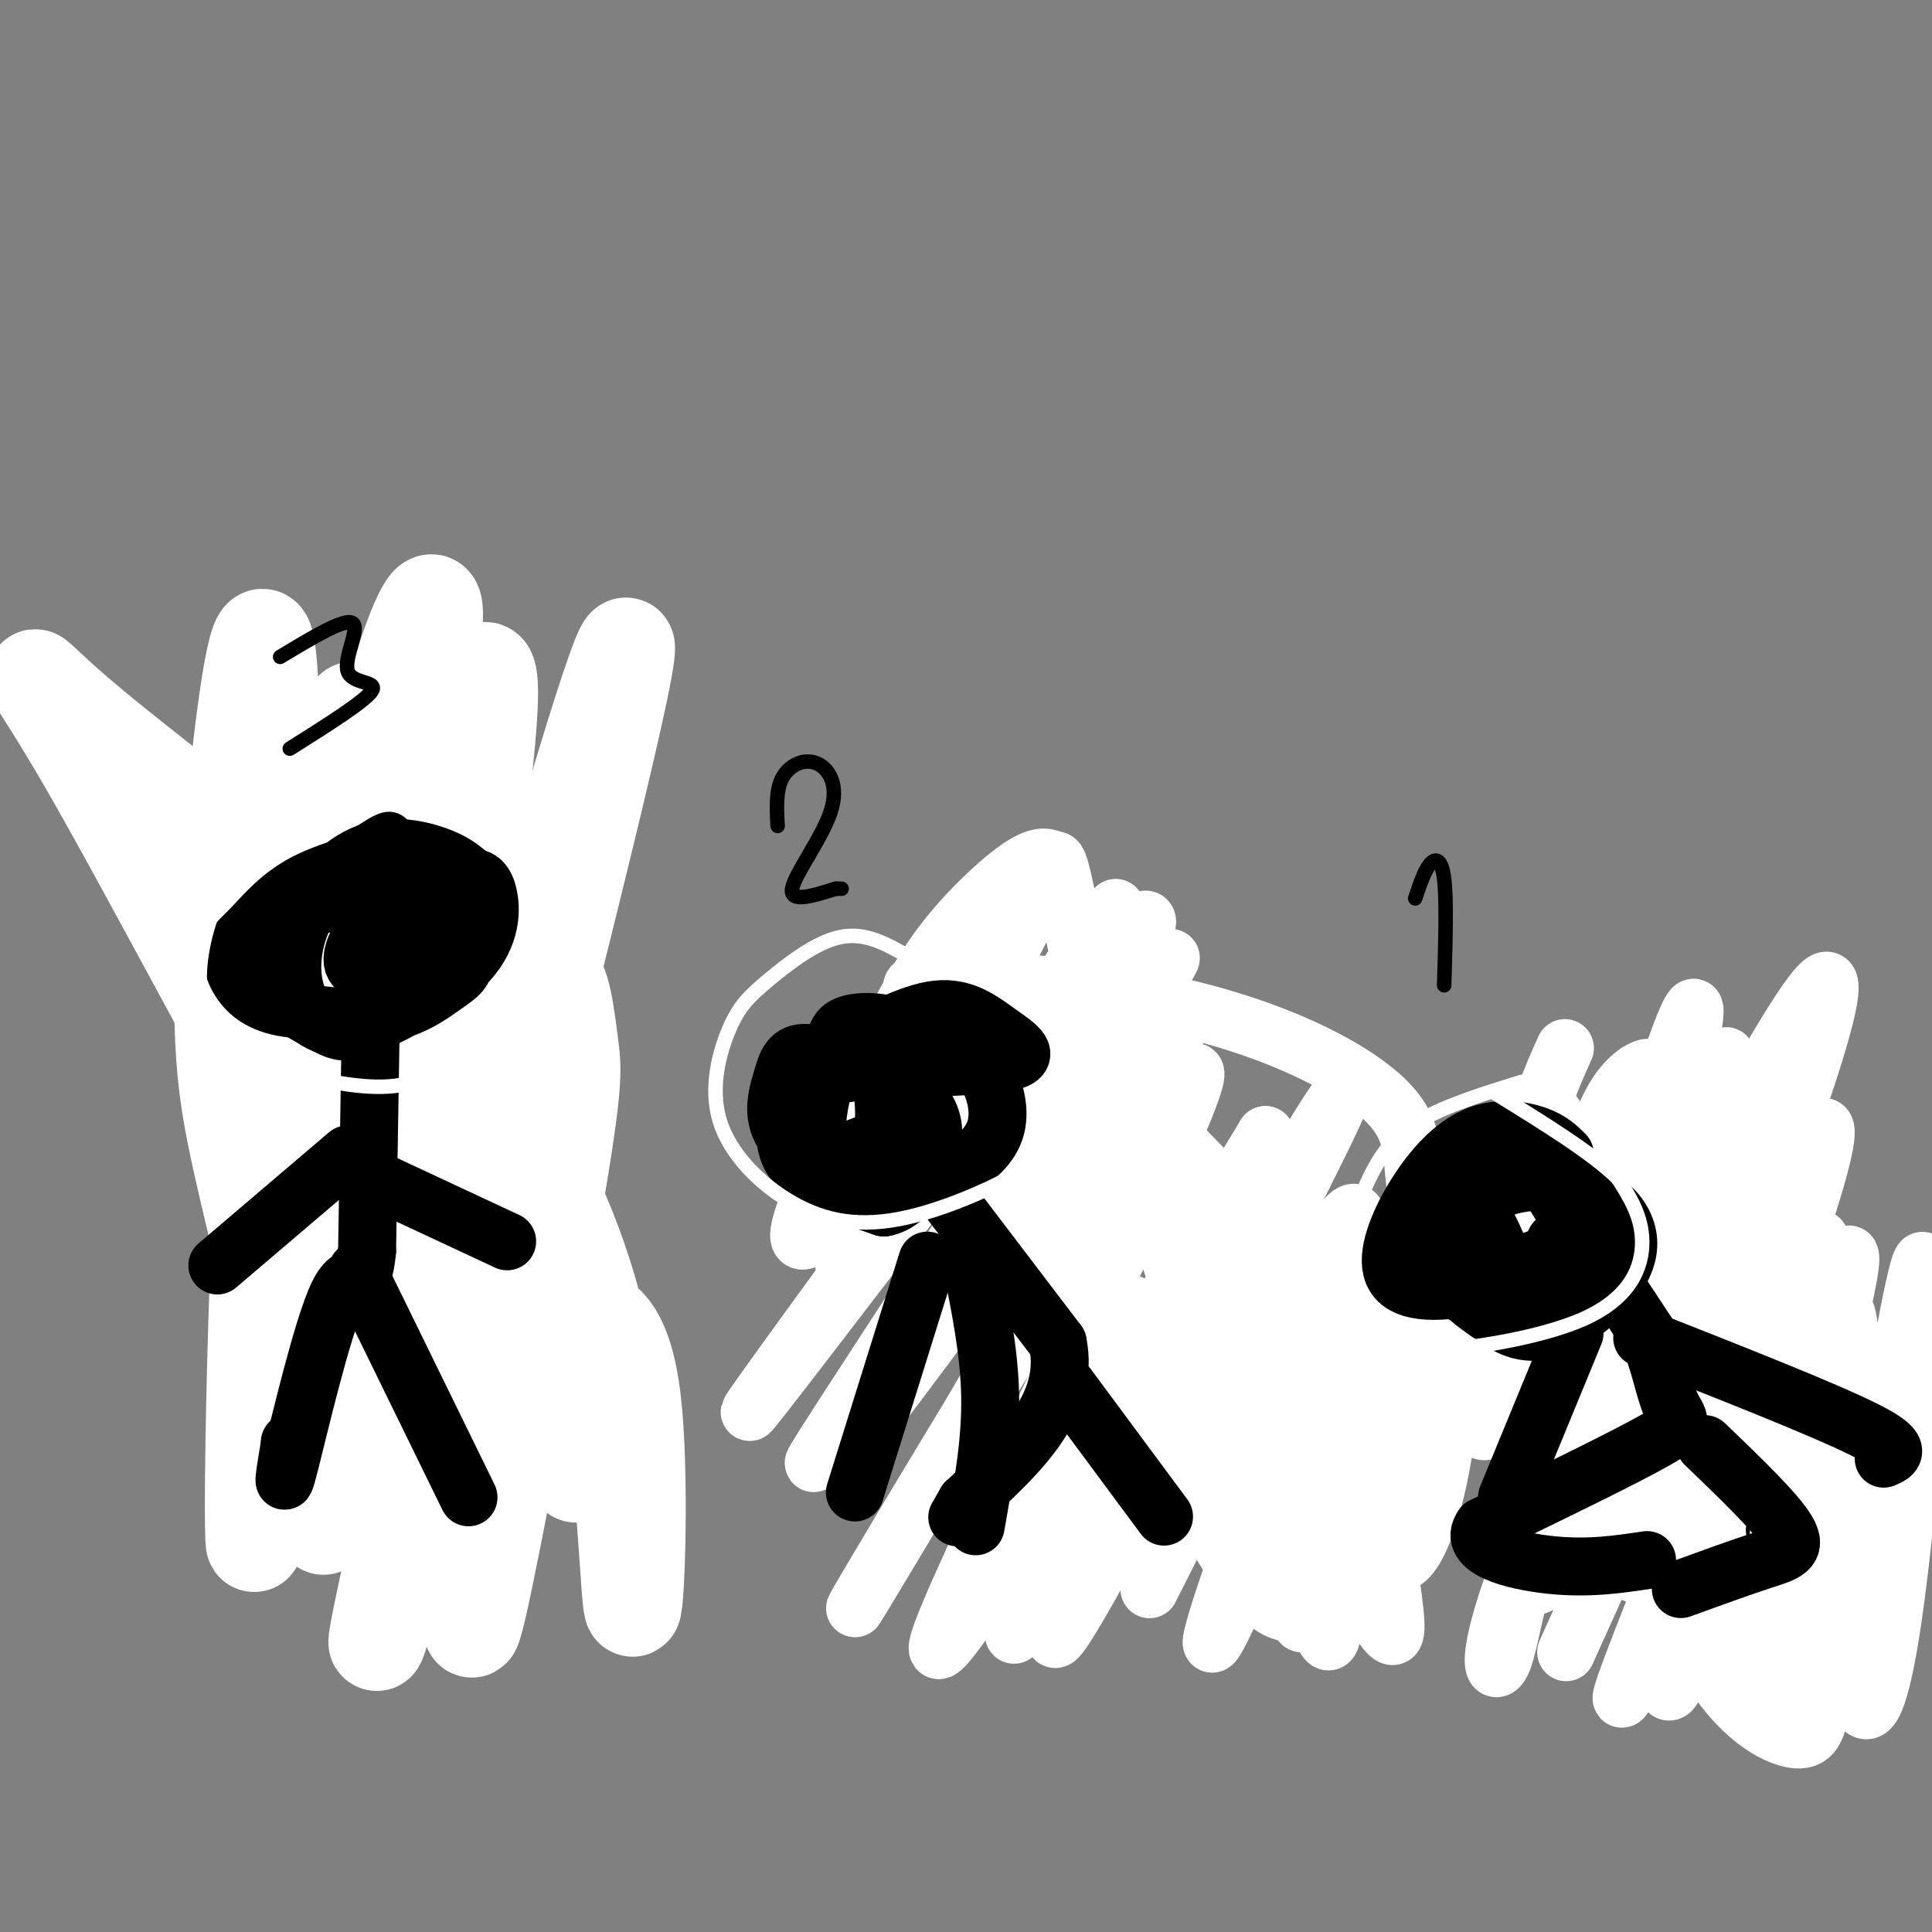 <svg viewBox='0 0 400 400' version='1.1' xmlns='http://www.w3.org/2000/svg' xmlns:xlink='http://www.w3.org/1999/xlink'><rect x="0" y="0" width="400" height="400" fill="#808080" stroke="none"/><g fill='none' stroke='#000000' stroke-width='12' stroke-linecap='round' stroke-linejoin='round'><path d='M64,181c0.543,-0.870 1.086,-1.741 0,-3c-1.086,-1.259 -3.801,-2.907 -8,-2c-4.199,0.907 -9.882,4.367 -13,8c-3.118,3.633 -3.670,7.438 -2,10c1.670,2.562 5.561,3.880 11,3c5.439,-0.880 12.427,-3.957 17,-8c4.573,-4.043 6.731,-9.050 3,-12c-3.731,-2.950 -13.352,-3.843 -19,-2c-5.648,1.843 -7.324,6.421 -9,11'/><path d='M44,186c-0.903,2.807 1.341,4.324 5,5c3.659,0.676 8.733,0.511 13,-2c4.267,-2.511 7.726,-7.368 9,-10c1.274,-2.632 0.364,-3.038 -1,-3c-1.364,0.038 -3.182,0.519 -5,1'/><path d='M55,186c-1.321,1.387 -2.643,2.774 -1,3c1.643,0.226 6.250,-0.708 8,-2c1.750,-1.292 0.643,-2.940 0,-3c-0.643,-0.060 -0.821,1.470 -1,3'/><path d='M61,187c3.500,6.000 12.750,19.500 22,33'/><path d='M83,220c6.667,11.000 12.333,22.000 18,33'/><path d='M101,253c0.533,14.067 -7.133,32.733 -13,41c-5.867,8.267 -9.933,6.133 -14,4'/><path d='M74,298c-3.667,0.667 -5.833,0.333 -8,0'/><path d='M99,252c4.467,6.667 8.933,13.333 13,21c4.067,7.667 7.733,16.333 7,21c-0.733,4.667 -5.867,5.333 -11,6'/><path d='M79,223c0.000,0.000 -18.000,16.000 -18,16'/><path d='M61,239c-3.167,2.667 -2.083,1.333 -1,0'/><path d='M87,221c0.000,0.000 17.000,-14.000 17,-14'/><path d='M352,243c-3.010,-2.623 -6.020,-5.247 -10,-6c-3.980,-0.753 -8.931,0.364 -12,2c-3.069,1.636 -4.257,3.789 -5,6c-0.743,2.211 -1.042,4.479 1,7c2.042,2.521 6.424,5.294 11,5c4.576,-0.294 9.348,-3.656 13,-7c3.652,-3.344 6.186,-6.670 5,-9c-1.186,-2.330 -6.093,-3.665 -11,-5'/><path d='M344,236c-4.096,-0.195 -8.837,1.819 -13,5c-4.163,3.181 -7.747,7.529 -8,11c-0.253,3.471 2.825,6.065 8,7c5.175,0.935 12.447,0.212 17,-2c4.553,-2.212 6.385,-5.912 7,-9c0.615,-3.088 0.012,-5.562 -2,-7c-2.012,-1.438 -5.432,-1.839 -9,-1c-3.568,0.839 -7.284,2.920 -11,5'/><path d='M348,256c2.000,-1.417 4.000,-2.833 3,-3c-1.000,-0.167 -5.000,0.917 -9,2'/><path d='M350,257c4.167,18.083 8.333,36.167 12,41c3.667,4.833 6.833,-3.583 10,-12'/><path d='M372,286c3.464,-0.679 7.125,3.625 7,10c-0.125,6.375 -4.036,14.821 -3,19c1.036,4.179 7.018,4.089 13,4'/><path d='M362,293c1.750,12.583 3.500,25.167 2,31c-1.500,5.833 -6.250,4.917 -11,4'/><path d='M354,267c-1.917,-1.167 -3.833,-2.333 -8,8c-4.167,10.333 -10.583,32.167 -17,54'/><path d='M363,272c2.000,3.333 4.000,6.667 8,10c4.000,3.333 10.000,6.667 16,10'/><path d='M211,217c-9.421,2.629 -18.841,5.258 -22,7c-3.159,1.742 -0.055,2.595 3,4c3.055,1.405 6.062,3.360 12,2c5.938,-1.360 14.808,-6.035 18,-9c3.192,-2.965 0.705,-4.221 -4,-5c-4.705,-0.779 -11.630,-1.080 -16,1c-4.370,2.080 -6.185,6.540 -8,11'/><path d='M194,228c0.938,3.336 7.283,6.177 11,5c3.717,-1.177 4.807,-6.372 4,-10c-0.807,-3.628 -3.511,-5.687 -7,-8c-3.489,-2.313 -7.763,-4.878 -10,-3c-2.237,1.878 -2.437,8.198 -2,12c0.437,3.802 1.512,5.085 6,5c4.488,-0.085 12.388,-1.538 17,-5c4.612,-3.462 5.934,-8.932 6,-12c0.066,-3.068 -1.124,-3.734 -3,-4c-1.876,-0.266 -4.438,-0.133 -7,0'/><path d='M209,208c-2.333,0.833 -4.667,2.917 -7,5'/><path d='M211,221c0.000,0.000 42.000,40.000 42,40'/><path d='M253,261c7.156,7.156 4.044,5.044 2,9c-2.044,3.956 -3.022,13.978 -4,24'/><path d='M251,294c-3.407,10.223 -9.923,23.781 -11,24c-1.077,0.219 3.287,-12.903 7,-18c3.713,-5.097 6.775,-2.171 10,1c3.225,3.171 6.612,6.585 10,10'/><path d='M267,311c2.000,2.167 2.000,2.583 2,3'/><path d='M236,248c0.000,0.000 -22.000,56.000 -22,56'/><path d='M240,250c0.000,0.000 22.000,7.000 22,7'/><path d='M244,254c0.000,0.000 39.000,10.000 39,10'/></g>
<g fill='none' stroke='#ffffff' stroke-width='20' stroke-linecap='round' stroke-linejoin='round'><path d='M73,147c-6.681,13.444 -13.362,26.887 -17,71c-3.638,44.113 -4.235,118.895 -3,98c1.235,-20.895 4.300,-137.467 3,-172c-1.300,-34.533 -6.965,12.972 -9,42c-2.035,29.028 -0.438,39.579 3,55c3.438,15.421 8.719,35.710 14,56'/><path d='M64,297c2.324,-8.783 1.135,-58.742 7,-102c5.865,-43.258 18.786,-79.817 19,-68c0.214,11.817 -12.277,72.010 -18,116c-5.723,43.990 -4.678,71.778 -5,73c-0.322,1.222 -2.012,-24.120 4,-63c6.012,-38.880 19.725,-91.298 26,-108c6.275,-16.702 5.113,2.311 1,32c-4.113,29.689 -11.175,70.054 -14,91c-2.825,20.946 -1.412,22.473 0,24'/><path d='M84,292c5.007,-15.207 17.524,-65.223 29,-106c11.476,-40.777 21.910,-72.314 14,-37c-7.910,35.314 -34.166,137.480 -44,174c-9.834,36.520 -3.247,7.395 3,-21c6.247,-28.395 12.153,-56.060 17,-74c4.847,-17.940 8.636,-26.156 11,-26c2.364,0.156 3.305,8.686 4,14c0.695,5.314 1.145,7.414 -3,32c-4.145,24.586 -12.885,71.658 -16,85c-3.115,13.342 -0.604,-7.045 3,-22c3.604,-14.955 8.302,-24.477 13,-34'/><path d='M115,277c3.057,-6.626 4.200,-6.190 7,-5c2.800,1.190 7.257,3.136 9,18c1.743,14.864 0.772,42.648 0,43c-0.772,0.352 -1.346,-26.726 -5,-48c-3.654,-21.274 -10.390,-36.744 -18,-50c-7.610,-13.256 -16.095,-24.300 -34,-40c-17.905,-15.700 -45.229,-36.058 -58,-47c-12.771,-10.942 -10.990,-12.469 2,10c12.990,22.469 37.190,68.934 52,94c14.810,25.066 20.232,28.733 26,33c5.768,4.267 11.884,9.133 18,14'/><path d='M114,299c4.721,4.762 7.523,9.668 3,3c-4.523,-6.668 -16.372,-24.911 -13,-22c3.372,2.911 21.963,26.974 26,32c4.037,5.026 -6.482,-8.987 -17,-23'/></g>
<g fill='none' stroke='#000000' stroke-width='6' stroke-linecap='round' stroke-linejoin='round'><path d='M85,173c-8.526,1.970 -17.052,3.939 -23,7c-5.948,3.061 -9.318,7.212 -12,10c-2.682,2.788 -4.675,4.213 -5,7c-0.325,2.787 1.016,6.937 4,10c2.984,3.063 7.609,5.039 15,5c7.391,-0.039 17.548,-2.093 23,-4c5.452,-1.907 6.199,-3.667 7,-7c0.801,-3.333 1.658,-8.238 0,-13c-1.658,-4.762 -5.829,-9.381 -10,-14'/><path d='M84,174c-2.267,-3.067 -2.933,-3.733 -6,-2c-3.067,1.733 -8.533,5.867 -14,10'/></g>
<g fill='none' stroke='#000000' stroke-width='12' stroke-linecap='round' stroke-linejoin='round'><path d='M97,181c-1.641,-1.363 -3.282,-2.726 -7,-4c-3.718,-1.274 -9.514,-2.461 -15,0c-5.486,2.461 -10.661,8.568 -13,15c-2.339,6.432 -1.840,13.189 1,17c2.840,3.811 8.023,4.675 13,3c4.977,-1.675 9.749,-5.891 12,-11c2.251,-5.109 1.982,-11.112 -1,-15c-2.982,-3.888 -8.675,-5.661 -13,-6c-4.325,-0.339 -7.280,0.755 -11,4c-3.720,3.245 -8.206,8.641 -9,13c-0.794,4.359 2.103,7.679 5,11'/><path d='M59,208c4.602,2.462 13.608,3.118 20,2c6.392,-1.118 10.171,-4.010 13,-6c2.829,-1.990 4.709,-3.078 4,-6c-0.709,-2.922 -4.007,-7.678 -5,-10c-0.993,-2.322 0.320,-2.210 -5,-2c-5.320,0.210 -17.275,0.517 -24,2c-6.725,1.483 -8.222,4.141 -9,7c-0.778,2.859 -0.836,5.920 2,9c2.836,3.080 8.567,6.180 12,8c3.433,1.820 4.569,2.361 10,0c5.431,-2.361 15.157,-7.622 20,-13c4.843,-5.378 4.804,-10.871 4,-14c-0.804,-3.129 -2.373,-3.894 -6,-3c-3.627,0.894 -9.314,3.447 -15,6'/><path d='M80,188c-4.231,3.257 -7.309,8.399 -7,11c0.309,2.601 4.006,2.662 5,1c0.994,-1.662 -0.716,-5.046 -1,-5c-0.284,0.046 0.858,3.523 2,7'/><path d='M79,202c1.822,0.644 5.378,-1.244 7,-4c1.622,-2.756 1.311,-6.378 1,-10'/><path d='M77,197c0.000,0.000 -1.000,62.000 -1,62'/><path d='M76,259c-0.917,9.500 -2.708,2.250 -6,9c-3.292,6.750 -8.083,27.500 -10,35c-1.917,7.500 -0.958,1.750 0,-4'/><path d='M60,299c0.000,-0.667 0.000,-0.333 0,0'/><path d='M74,263c0.000,0.000 23.000,47.000 23,47'/><path d='M72,239c0.000,0.000 -27.000,23.000 -27,23'/><path d='M75,243c0.000,0.000 30.000,14.000 30,14'/></g>
<g fill='none' stroke='#ffffff' stroke-width='12' stroke-linecap='round' stroke-linejoin='round'><path d='M225,206c-1.967,-9.744 -3.935,-19.488 -5,-24c-1.065,-4.512 -1.229,-3.792 -2,-4c-0.771,-0.208 -2.150,-1.343 -6,1c-3.850,2.343 -10.171,8.163 -15,14c-4.829,5.837 -8.164,11.690 -13,21c-4.836,9.310 -11.172,22.076 -15,31c-3.828,8.924 -5.149,14.007 -1,11c4.149,-3.007 13.768,-14.104 24,-30c10.232,-15.896 21.077,-36.589 24,-43c2.923,-6.411 -2.076,1.462 -6,6c-3.924,4.538 -6.773,5.742 -13,18c-6.227,12.258 -15.830,35.569 -20,47c-4.170,11.431 -2.906,10.980 7,-2c9.906,-12.980 28.453,-38.490 47,-64'/><path d='M231,188c-5.701,7.845 -43.452,59.459 -62,85c-18.548,25.541 -17.893,25.010 -1,3c16.893,-22.010 50.024,-65.500 63,-80c12.976,-14.500 5.798,-0.010 -15,33c-20.798,33.010 -55.215,84.541 -46,72c9.215,-12.541 62.061,-89.155 71,-101c8.939,-11.845 -26.031,41.077 -61,94'/><path d='M180,294c10.254,-12.611 66.388,-91.139 63,-78c-3.388,13.139 -66.300,117.944 -66,117c0.300,-0.944 63.812,-107.639 70,-111c6.188,-3.361 -44.946,96.611 -52,116c-7.054,19.389 29.973,-41.806 67,-103'/><path d='M262,235c-4.626,12.777 -49.692,96.218 -52,103c-2.308,6.782 38.141,-63.096 56,-93c17.859,-29.904 13.129,-19.835 -2,10c-15.129,29.835 -40.656,79.437 -45,84c-4.344,4.563 12.495,-35.911 25,-60c12.505,-24.089 20.674,-31.793 23,-30c2.326,1.793 -1.193,13.084 -7,28c-5.807,14.916 -13.904,33.458 -22,52'/><path d='M238,329c5.993,-11.332 31.975,-65.663 40,-76c8.025,-10.337 -1.908,23.319 -11,49c-9.092,25.681 -17.342,43.388 -16,37c1.342,-6.388 12.275,-36.871 19,-51c6.725,-14.129 9.240,-11.903 11,-11c1.760,0.903 2.763,0.482 4,0c1.237,-0.482 2.707,-1.026 3,6c0.293,7.026 -0.590,21.620 -3,31c-2.410,9.380 -6.347,13.545 -8,19c-1.653,5.455 -1.022,12.199 -5,0c-3.978,-12.199 -12.565,-43.343 -19,-62c-6.435,-18.657 -10.717,-24.829 -15,-31'/><path d='M238,240c-5.424,-12.115 -11.485,-26.904 -4,-4c7.485,22.904 28.518,83.499 34,97c5.482,13.501 -4.585,-20.092 -9,-41c-4.415,-20.908 -3.179,-29.132 -1,-31c2.179,-1.868 5.300,2.619 8,5c2.700,2.381 4.981,2.654 8,20c3.019,17.346 6.778,51.763 11,45c4.222,-6.763 8.906,-54.705 11,-75c2.094,-20.295 1.598,-12.941 2,-10c0.402,2.941 1.701,1.471 3,0'/><path d='M301,246c0.651,8.444 0.779,29.553 -1,46c-1.779,16.447 -5.466,28.232 -9,31c-3.534,2.768 -6.916,-3.482 -9,-5c-2.084,-1.518 -2.870,1.694 -5,-14c-2.130,-15.694 -5.602,-50.294 -3,-45c2.602,5.294 11.280,50.482 14,69c2.720,18.518 -0.518,10.366 -10,-4c-9.482,-14.366 -25.207,-34.945 -34,-45c-8.793,-10.055 -10.655,-9.587 -12,-9c-1.345,0.587 -2.172,1.294 -3,2'/><path d='M229,272c4.181,10.343 16.132,35.199 24,48c7.868,12.801 11.652,13.545 14,14c2.348,0.455 3.261,0.620 6,-2c2.739,-2.620 7.306,-8.025 12,-22c4.694,-13.975 9.516,-36.519 8,-43c-1.516,-6.481 -9.370,3.101 -14,10c-4.630,6.899 -6.037,11.114 -3,9c3.037,-2.114 10.519,-10.557 18,-19'/><path d='M294,267c2.533,-7.107 -0.134,-15.376 -1,-22c-0.866,-6.624 0.068,-11.605 -7,-18c-7.068,-6.395 -22.137,-14.205 -44,-19c-21.863,-4.795 -50.520,-6.574 -53,-4c-2.480,2.574 21.217,9.501 31,12c9.783,2.499 5.652,0.571 15,11c9.348,10.429 32.174,33.214 55,56'/></g>
<g fill='none' stroke='#000000' stroke-width='12' stroke-linecap='round' stroke-linejoin='round'><path d='M183,224c-6.262,-2.889 -12.524,-5.778 -16,-6c-3.476,-0.222 -4.167,2.225 -5,5c-0.833,2.775 -1.809,5.880 -1,9c0.809,3.120 3.402,6.256 7,7c3.598,0.744 8.202,-0.904 11,-2c2.798,-1.096 3.792,-1.641 4,-5c0.208,-3.359 -0.369,-9.531 -2,-12c-1.631,-2.469 -4.315,-1.234 -7,0'/><path d='M174,220c-1.880,0.831 -3.079,2.907 -4,7c-0.921,4.093 -1.565,10.203 0,14c1.565,3.797 5.339,5.281 9,5c3.661,-0.281 7.209,-2.328 9,-6c1.791,-3.672 1.825,-8.968 -1,-13c-2.825,-4.032 -8.508,-6.802 -12,-8c-3.492,-1.198 -4.792,-0.826 -6,0c-1.208,0.826 -2.325,2.107 -4,6c-1.675,3.893 -3.907,10.398 -1,15c2.907,4.602 10.954,7.301 19,10'/><path d='M183,250c5.311,-0.889 9.089,-8.111 10,-13c0.911,-4.889 -1.044,-7.444 -3,-10'/><path d='M184,232c0.000,0.000 35.000,46.000 35,46'/><path d='M219,278c2.667,13.167 -8.167,23.083 -19,33'/><path d='M200,311c-3.167,5.500 -1.583,2.750 0,0'/><path d='M221,287c0.000,0.000 20.000,27.000 20,27'/><path d='M192,261c0.000,0.000 -15.000,48.000 -15,48'/><path d='M201,261c1.917,9.417 3.833,18.833 4,28c0.167,9.167 -1.417,18.083 -3,27'/></g>
<g fill='none' stroke='#ffffff' stroke-width='12' stroke-linecap='round' stroke-linejoin='round'><path d='M324,217c-2.804,6.189 -5.608,12.378 -11,33c-5.392,20.622 -13.373,55.675 -2,44c11.373,-11.675 42.101,-70.080 46,-75c3.899,-4.920 -19.029,43.644 -31,75c-11.971,31.356 -12.984,45.504 -15,50c-2.016,4.496 -5.035,-0.661 9,-33c14.035,-32.339 45.125,-91.861 55,-105c9.875,-13.139 -1.464,20.103 -11,45c-9.536,24.897 -17.268,41.448 -25,58'/><path d='M339,309c-9.245,20.969 -19.856,44.391 -12,27c7.856,-17.391 34.179,-75.595 45,-95c10.821,-19.405 6.140,-0.012 -7,35c-13.140,35.012 -34.739,85.642 -28,74c6.739,-11.642 41.814,-85.558 40,-93c-1.814,-7.442 -40.518,51.588 -54,67c-13.482,15.412 -1.741,-12.794 10,-41'/><path d='M333,283c6.455,-20.351 17.593,-50.730 13,-42c-4.593,8.730 -24.916,56.568 -28,65c-3.084,8.432 11.071,-22.543 21,-52c9.929,-29.457 15.633,-57.397 9,-40c-6.633,17.397 -25.603,80.131 -28,89c-2.397,8.869 11.780,-36.128 18,-57c6.220,-20.872 4.482,-17.619 4,-18c-0.482,-0.381 0.291,-4.394 0,-6c-0.291,-1.606 -1.645,-0.803 -3,0'/><path d='M339,222c-2.469,1.673 -7.140,5.856 -10,21c-2.860,15.144 -3.909,41.249 -4,42c-0.091,0.751 0.776,-23.852 0,-38c-0.776,-14.148 -3.193,-17.840 -6,-18c-2.807,-0.160 -6.002,3.211 -6,16c0.002,12.789 3.202,34.994 7,47c3.798,12.006 8.196,13.811 11,15c2.804,1.189 4.015,1.762 6,0c1.985,-1.762 4.744,-5.859 7,-10c2.256,-4.141 4.011,-8.325 5,-19c0.989,-10.675 1.214,-27.841 1,-35c-0.214,-7.159 -0.865,-4.312 -2,-2c-1.135,2.312 -2.753,4.089 -4,13c-1.247,8.911 -2.124,24.955 -3,41'/><path d='M341,295c-1.922,16.894 -5.226,38.630 -1,28c4.226,-10.630 15.982,-53.625 21,-65c5.018,-11.375 3.299,8.871 -1,34c-4.299,25.129 -11.179,55.142 -14,58c-2.821,2.858 -1.585,-21.439 3,-42c4.585,-20.561 12.518,-37.388 17,-42c4.482,-4.612 5.515,2.989 5,21c-0.515,18.011 -2.576,46.432 -3,56c-0.424,9.568 0.788,0.284 2,-9'/><path d='M370,334c2.016,-14.128 6.057,-44.948 9,-57c2.943,-12.052 4.788,-5.336 4,16c-0.788,21.336 -4.208,57.294 -2,52c2.208,-5.294 10.045,-51.838 14,-72c3.955,-20.162 4.029,-13.940 2,12c-2.029,25.940 -6.162,71.599 -11,69c-4.838,-2.599 -10.382,-53.457 -14,-76c-3.618,-22.543 -5.309,-16.772 -7,-11'/><path d='M365,267c-2.264,-1.451 -4.422,0.421 -7,0c-2.578,-0.421 -5.574,-3.135 -5,15c0.574,18.135 4.718,57.118 4,58c-0.718,0.882 -6.299,-36.337 -10,-55c-3.701,-18.663 -5.521,-18.771 -7,-18c-1.479,0.771 -2.616,2.419 -4,3c-1.384,0.581 -3.014,0.094 -1,13c2.014,12.906 7.671,39.205 15,55c7.329,15.795 16.330,21.087 21,22c4.670,0.913 5.008,-2.554 6,-6c0.992,-3.446 2.637,-6.872 4,-16c1.363,-9.128 2.444,-23.957 1,-40c-1.444,-16.043 -5.413,-33.298 -9,-45c-3.587,-11.702 -6.794,-17.851 -10,-24'/><path d='M363,229c-3.029,5.463 -5.602,31.121 -7,53c-1.398,21.879 -1.622,39.977 -1,49c0.622,9.023 2.090,8.969 3,11c0.910,2.031 1.261,6.148 7,-12c5.739,-18.148 16.865,-58.560 18,-68c1.135,-9.440 -7.719,12.091 -12,35c-4.281,22.909 -3.987,47.197 -3,56c0.987,8.803 2.667,2.123 4,-2c1.333,-4.123 2.321,-5.687 4,-14c1.679,-8.313 4.051,-23.375 4,-28c-0.051,-4.625 -2.526,1.188 -5,7'/><path d='M375,316c-2.067,9.311 -4.733,29.089 -6,32c-1.267,2.911 -1.133,-11.044 -1,-25'/></g>
<g fill='none' stroke='#000000' stroke-width='12' stroke-linecap='round' stroke-linejoin='round'><path d='M324,239c-1.479,-1.472 -2.958,-2.945 -6,-4c-3.042,-1.055 -7.646,-1.693 -12,0c-4.354,1.693 -8.457,5.717 -12,11c-3.543,5.283 -6.527,11.824 -6,16c0.527,4.176 4.564,5.985 13,5c8.436,-0.985 21.271,-4.765 27,-6c5.729,-1.235 4.351,0.076 2,-2c-2.351,-2.076 -5.676,-7.538 -9,-13'/><path d='M321,246c-4.283,-2.851 -10.490,-3.478 -14,-3c-3.510,0.478 -4.323,2.060 -5,5c-0.677,2.940 -1.218,7.239 0,12c1.218,4.761 4.195,9.985 8,13c3.805,3.015 8.438,3.821 14,1c5.562,-2.821 12.053,-9.267 13,-15c0.947,-5.733 -3.651,-10.751 -10,-13c-6.349,-2.249 -14.450,-1.727 -20,2c-5.550,3.727 -8.550,10.659 -10,14c-1.450,3.341 -1.352,3.092 1,4c2.352,0.908 6.958,2.974 11,3c4.042,0.026 7.521,-1.987 11,-4'/><path d='M320,265c3.158,-1.970 5.553,-4.893 7,-8c1.447,-3.107 1.945,-6.396 0,-9c-1.945,-2.604 -6.332,-4.521 -11,-5c-4.668,-0.479 -9.615,0.482 -12,4c-2.385,3.518 -2.206,9.592 -1,13c1.206,3.408 3.440,4.148 8,3c4.560,-1.148 11.446,-4.185 15,-5c3.554,-0.815 3.777,0.593 4,2'/><path d='M330,260c2.500,3.000 6.750,9.500 11,16'/><path d='M341,276c2.583,5.667 3.542,11.833 5,15c1.458,3.167 3.417,3.333 -3,7c-6.417,3.667 -21.208,10.833 -36,18'/><path d='M307,316c-3.378,4.622 6.178,7.178 14,8c7.822,0.822 13.911,-0.089 20,-1'/><path d='M353,299c7.356,7.067 14.711,14.133 17,18c2.289,3.867 -0.489,4.533 -5,6c-4.511,1.467 -10.756,3.733 -17,6'/><path d='M326,276c0.000,0.000 -14.000,34.000 -14,34'/><path d='M340,277c18.833,7.417 37.667,14.833 46,19c8.333,4.167 6.167,5.083 4,6'/><path d='M310,258c-1.522,-3.571 -3.043,-7.142 -5,-6c-1.957,1.142 -4.349,6.997 -4,11c0.349,4.003 3.440,6.155 6,8c2.560,1.845 4.589,3.384 7,1c2.411,-2.384 5.206,-8.692 8,-15'/><path d='M169,234c0.024,-2.419 0.048,-4.838 0,-7c-0.048,-2.162 -0.168,-4.068 8,-5c8.168,-0.932 24.622,-0.889 31,-2c6.378,-1.111 2.679,-3.376 -1,-6c-3.679,-2.624 -7.337,-5.607 -13,-5c-5.663,0.607 -13.332,4.803 -21,9'/><path d='M173,218c-4.816,3.847 -6.357,8.964 -5,14c1.357,5.036 5.613,9.989 11,12c5.387,2.011 11.906,1.078 17,-1c5.094,-2.078 8.763,-5.301 10,-9c1.237,-3.699 0.041,-7.872 -1,-10c-1.041,-2.128 -1.929,-2.209 -5,-4c-3.071,-1.791 -8.327,-5.290 -13,-7c-4.673,-1.710 -8.764,-1.631 -11,-1c-2.236,0.631 -2.618,1.816 -3,3'/></g>
<g fill='none' stroke='#000000' stroke-width='3' stroke-linecap='round' stroke-linejoin='round'><path d='M293,186c0.933,-2.800 1.867,-5.600 3,-7c1.133,-1.400 2.467,-1.400 3,3c0.533,4.400 0.267,13.200 0,22'/><path d='M161,171c-0.201,-3.711 -0.402,-7.423 1,-10c1.402,-2.577 4.407,-4.021 7,-3c2.593,1.021 4.775,4.506 3,10c-1.775,5.494 -7.507,12.998 -8,16c-0.493,3.002 4.254,1.501 9,0'/><path d='M173,184c1.667,0.000 1.333,0.000 1,0'/><path d='M58,136c6.702,-4.042 13.405,-8.083 15,-7c1.595,1.083 -1.917,7.292 -1,10c0.917,2.708 6.262,1.917 5,4c-1.262,2.083 -9.131,7.042 -17,12'/></g>
<g fill='none' stroke='#ffffff' stroke-width='3' stroke-linecap='round' stroke-linejoin='round'><path d='M315,224c-7.829,2.437 -15.658,4.874 -21,8c-5.342,3.126 -8.195,6.940 -11,13c-2.805,6.060 -5.560,14.366 -6,20c-0.440,5.634 1.435,8.595 3,11c1.565,2.405 2.822,4.253 12,4c9.178,-0.253 26.279,-2.607 36,-7c9.721,-4.393 12.063,-10.827 12,-16c-0.063,-5.173 -2.532,-9.087 -5,-13'/><path d='M335,244c-5.167,-5.167 -15.583,-11.583 -26,-18'/><path d='M188,198c-4.422,-2.527 -8.844,-5.054 -14,-4c-5.156,1.054 -11.047,5.691 -15,9c-3.953,3.309 -5.970,5.292 -8,10c-2.030,4.708 -4.073,12.141 -2,19c2.073,6.859 8.263,13.145 15,17c6.737,3.855 14.022,5.281 24,3c9.978,-2.281 22.648,-8.268 29,-13c6.352,-4.732 6.386,-8.209 5,-14c-1.386,-5.791 -4.193,-13.895 -7,-22'/><path d='M215,203c-1.833,-4.500 -2.917,-4.750 -4,-5'/><path d='M83,162c-10.174,4.401 -20.348,8.802 -27,13c-6.652,4.198 -9.781,8.194 -12,14c-2.219,5.806 -3.526,13.423 -2,19c1.526,5.577 5.886,9.115 13,12c7.114,2.885 16.981,5.118 24,5c7.019,-0.118 11.191,-2.588 16,-6c4.809,-3.412 10.256,-7.765 14,-11c3.744,-3.235 5.784,-5.353 6,-10c0.216,-4.647 -1.392,-11.824 -3,-19'/><path d='M112,179c-3.167,-5.167 -9.583,-8.583 -16,-12'/></g>
</svg>
